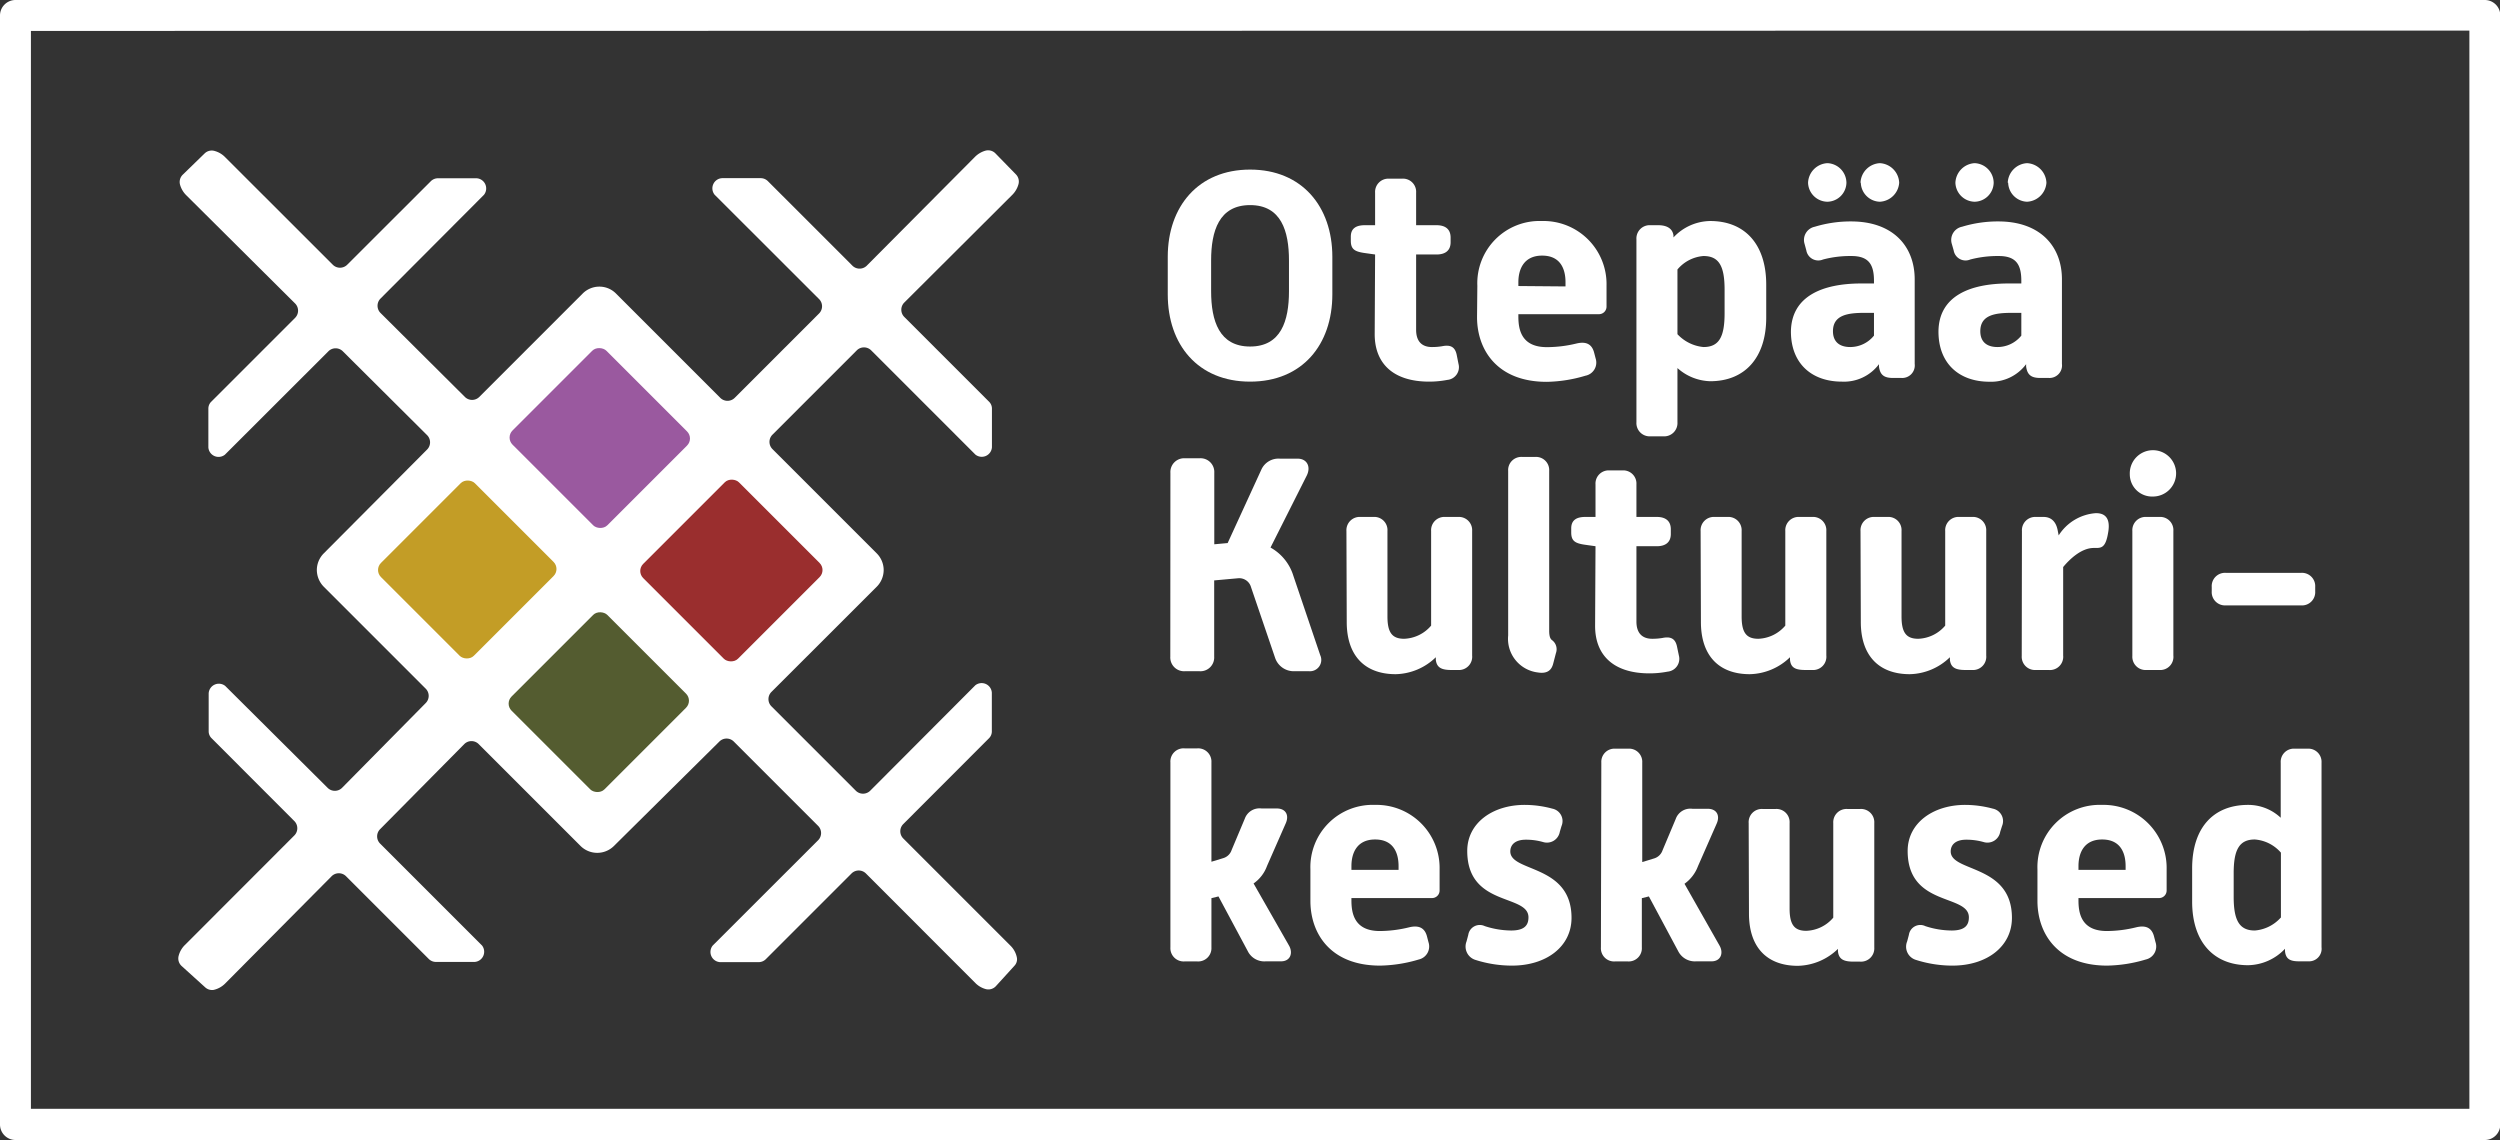 <svg xmlns="http://www.w3.org/2000/svg" id="Layer_1" data-name="Layer 1" viewBox="0 0 245 111.72"><rect x="0" y="0" width="245" height="111.72" fill="#333333" stroke="none"/><defs><style>.cls-1{fill:none;}.cls-2{fill:#fff;}.cls-3{fill:#9a599f;}.cls-4{fill:#c39d26;}.cls-5{fill:#9a2e2e;}.cls-6{fill:#545c30;}</style></defs><title>logo-keskused</title><rect class="cls-1" x="3.03" y="3.03" width="238.94" height="105.66"></rect><path class="cls-2" d="M246,4.34H4A1.52,1.52,0,0,0,2.49,5.85V114.54A1.52,1.52,0,0,0,4,116.06H246a1.52,1.52,0,0,0,1.52-1.52V5.85A1.52,1.52,0,0,0,246,4.34Zm-1.51,3V113H5.52V7.37Z" transform="translate(-2.49 -4.34)"></path><path class="cls-2" d="M101.5,97,91,86.5a1,1,0,0,1,0-1.39l8.4-8.41a.94.94,0,0,0,.29-.69V72.23a1,1,0,0,0-1.62-.73h0L87.76,81.84a1,1,0,0,1-1.39,0l-8.29-8.29a1,1,0,0,1,0-1.39L88.41,61.84a2.34,2.34,0,0,0,.68-1.64,2.32,2.32,0,0,0-.68-1.63L78.18,48.34a1,1,0,0,1,0-1.39l8.29-8.29a1,1,0,0,1,1.38,0L98.08,48.89h0a1,1,0,0,0,1.62-.72V44.39a.94.94,0,0,0-.29-.69l-8.31-8.31a1,1,0,0,1,0-1.39L101.7,23.43a2.35,2.35,0,0,0,.59-1,1,1,0,0,0-.24-1l-2-2.05a1,1,0,0,0-1-.27,2.37,2.37,0,0,0-1,.59L87.42,30.39a1,1,0,0,1-1.38,0l-8.31-8.31A1,1,0,0,0,77,21.8H73.25a1,1,0,0,0-.73,1.62h0L82.77,33.66a1,1,0,0,1,0,1.39l-8.29,8.29a1,1,0,0,1-1.39,0L62.86,33.11a2.28,2.28,0,0,0-1.63-.68,2.3,2.3,0,0,0-1.64.68L49.45,43.25a1,1,0,0,1-1.39,0L39.77,35a1,1,0,0,1,0-1.39L49.92,23.43h0a1,1,0,0,0-.73-1.62H45.42a1,1,0,0,0-.7.28L36.5,30.3a1,1,0,0,1-1.38,0L24.54,19.73a2.25,2.25,0,0,0-1-.59,1,1,0,0,0-1,.24l-2.14,2.08a1,1,0,0,0-.26,1,2.32,2.32,0,0,0,.59,1L31.42,34.09a1,1,0,0,1,0,1.39L23.2,43.7a.94.94,0,0,0-.29.69v3.79a1,1,0,0,0,1.62.72h0L34.69,38.75a1,1,0,0,1,1.38,0L44.36,47a1,1,0,0,1,0,1.38L34.22,58.57a2.32,2.32,0,0,0-.68,1.63,2.36,2.36,0,0,0,.68,1.64l10,10a1,1,0,0,1,0,1.39L36,81.56a1,1,0,0,1-1.39,0l-10.05-10h0a1,1,0,0,0-1.62.73V76a.94.94,0,0,0,.29.69l8.12,8.13a1,1,0,0,1,0,1.38L20.56,97A2.29,2.29,0,0,0,20,98a1,1,0,0,0,.28,1l2.32,2.1a1,1,0,0,0,.83.25,2.32,2.32,0,0,0,1.13-.63L35,90.2a1,1,0,0,1,1.39,0l8.12,8.12a1,1,0,0,0,.69.29H49A1,1,0,0,0,49.73,97h0l-10-10a1,1,0,0,1,0-1.39L48,77.25a1,1,0,0,1,1.39,0l10,10a2.32,2.32,0,0,0,3.26,0L73,77a1,1,0,0,1,1.39,0l8.29,8.29a1,1,0,0,1,0,1.38L72.34,97h0a1,1,0,0,0,.72,1.63h3.79a1,1,0,0,0,.69-.29l8.41-8.41a1,1,0,0,1,1.39,0l10.75,10.76a2.25,2.25,0,0,0,1,.58,1,1,0,0,0,1-.29l1.82-2a.92.92,0,0,0,.23-.82A2.25,2.25,0,0,0,101.5,97Z" transform="translate(-2.49 -4.34)"></path><rect class="cls-3" x="54.76" y="40.69" width="13.01" height="13.14" rx="0.98" transform="translate(-17.96 52.83) rotate(-45)"></rect><rect class="cls-4" x="41.77" y="53.72" width="13.01" height="12.87" rx="0.98" transform="translate(-30.88 47.41) rotate(-45)"></rect><rect class="cls-5" x="67.53" y="53.68" width="13.27" height="13.14" rx="0.98" transform="translate(-23.37 65.75) rotate(-45)"></rect><rect class="cls-6" x="54.53" y="66.71" width="13.27" height="12.87" rx="0.98" transform="translate(-36.29 60.34) rotate(-45)"></rect><path class="cls-2" d="M116.93,29.51c0-4.94,3-8.55,8.07-8.55s8.06,3.61,8.06,8.55v3.68c0,4.93-2.95,8.55-8.06,8.55s-8.07-3.62-8.07-8.55Zm11.88,3.36v-3c0-2.9-.77-5.43-3.81-5.43s-3.82,2.53-3.82,5.43v3c0,2.93.8,5.43,3.82,5.43S128.81,35.8,128.81,32.87Z" transform="translate(-2.49 -4.34)"></path><path class="cls-2" d="M137.25,29.28l-1-.14c-1-.14-1.38-.37-1.38-1.21v-.4c0-.83.55-1.12,1.38-1.12h1V23.23a1.3,1.3,0,0,1,1.38-1.38h1.26a1.29,1.29,0,0,1,1.38,1.38v3.18h2c.84,0,1.38.37,1.38,1.21v.46c0,.83-.54,1.2-1.38,1.2h-2v7.38c0,1.12.55,1.69,1.55,1.69a5.85,5.85,0,0,0,1-.08c.74-.15,1.26,0,1.43.86l.17.86a1.25,1.25,0,0,1-1.09,1.58,9.5,9.5,0,0,1-1.78.17c-3.53,0-5.34-1.78-5.34-4.65Z" transform="translate(-2.49 -4.34)"></path><path class="cls-2" d="M147.27,32.35A6.1,6.1,0,0,1,153.59,26a6.18,6.18,0,0,1,6.34,6.31v2.07a.74.74,0,0,1-.74.75h-7.9v.23c0,1.23.26,3,2.79,3A12.3,12.3,0,0,0,157,38c.86-.2,1.49,0,1.72.92l.14.54a1.31,1.31,0,0,1-1,1.7,13.89,13.89,0,0,1-3.79.6c-4.88,0-6.83-3.16-6.83-6.34Zm8.64.06V32c0-1.32-.51-2.61-2.29-2.61s-2.33,1.32-2.33,2.61v.37Z" transform="translate(-2.49 -4.34)"></path><path class="cls-2" d="M162.86,27.79a1.3,1.3,0,0,1,1.38-1.38H165c.83,0,1.4.32,1.49,1l0,.2A5,5,0,0,1,170.09,26c3.39,0,5.49,2.27,5.49,6.23v3.24c0,3.93-2.1,6.23-5.49,6.23a5,5,0,0,1-3.21-1.29v5.31a1.3,1.3,0,0,1-1.38,1.38h-1.26a1.3,1.3,0,0,1-1.38-1.38Zm6.57,10.56c1.53,0,2.07-1,2.07-3.3V32.73c0-2.3-.54-3.3-2.07-3.3a3.7,3.7,0,0,0-2.55,1.32v6.34A4,4,0,0,0,169.43,38.35Z" transform="translate(-2.49 -4.34)"></path><path class="cls-2" d="M184.91,32.12h1.23v-.25c0-1.58-.49-2.44-2.21-2.44a10.42,10.42,0,0,0-2.78.34,1.19,1.19,0,0,1-1.64-.89l-.17-.63a1.32,1.32,0,0,1,1-1.69,12.07,12.07,0,0,1,3.56-.52c4.08,0,6.23,2.41,6.23,5.68V40a1.23,1.23,0,0,1-1.29,1.38h-.81c-.83,0-1.29-.23-1.4-1.12l0-.23A4.28,4.28,0,0,1,183,41.74c-3,0-5-1.81-5-4.91C178.05,33.36,181.09,32.12,184.91,32.12Zm-5.23-9.87a2,2,0,0,1,1.9-1.92,1.94,1.94,0,0,1,1.86,1.92,1.9,1.9,0,0,1-1.86,1.86A1.92,1.92,0,0,1,179.68,22.25Zm4.14,16.1a3,3,0,0,0,2.32-1.12V35h-.92c-1.63,0-3.1.2-3.1,1.8C182.12,37.78,182.7,38.35,183.82,38.35Zm1-16.1a2,2,0,0,1,1.89-1.92,2,2,0,0,1,1.9,1.92,2,2,0,0,1-1.9,1.86A1.92,1.92,0,0,1,184.85,22.25Z" transform="translate(-2.49 -4.34)"></path><path class="cls-2" d="M199.34,32.12h1.24v-.25c0-1.58-.49-2.44-2.21-2.44a10.61,10.61,0,0,0-2.79.34,1.18,1.18,0,0,1-1.63-.89l-.18-.63a1.32,1.32,0,0,1,1-1.69,12,12,0,0,1,3.56-.52c4.07,0,6.23,2.41,6.23,5.68V40a1.23,1.23,0,0,1-1.29,1.38h-.81c-.83,0-1.29-.23-1.41-1.12l0-.23a4.28,4.28,0,0,1-3.59,1.72c-3,0-5-1.81-5-4.91C192.48,33.36,195.53,32.12,199.34,32.12Zm-5.22-9.87A2,2,0,0,1,196,20.33a1.94,1.94,0,0,1,1.87,1.92A1.9,1.9,0,0,1,196,24.11,1.92,1.92,0,0,1,194.12,22.25Zm4.13,16.1a3,3,0,0,0,2.33-1.12V35h-.92c-1.64,0-3.1.2-3.1,1.8C196.56,37.78,197.13,38.35,198.25,38.35Zm1-16.1a2,2,0,0,1,1.89-1.92,2,2,0,0,1,1.9,1.92,2,2,0,0,1-1.9,1.86A1.92,1.92,0,0,1,199.29,22.25Z" transform="translate(-2.49 -4.34)"></path><path class="cls-2" d="M117.19,79.06a1.29,1.29,0,0,1,1.38-1.38h1.26a1.3,1.3,0,0,1,1.38,1.38v9.73l1.15-.35a1.23,1.23,0,0,0,.83-.8l1.29-3.07a1.53,1.53,0,0,1,1.64-1h1.49c.89,0,1.23.66.89,1.44l-1.84,4.19a3.58,3.58,0,0,1-1.32,1.72L128.81,97c.43.75.12,1.55-.77,1.55h-1.49a1.81,1.81,0,0,1-1.78-1l-2.87-5.36-.69.17v4.82a1.3,1.3,0,0,1-1.38,1.38h-1.26a1.3,1.3,0,0,1-1.38-1.38Z" transform="translate(-2.49 -4.34)"></path><path class="cls-2" d="M134.44,56.38A1.3,1.3,0,0,1,135.82,55h1.27a1.29,1.29,0,0,1,1.37,1.38v8.38c0,1.61.49,2.18,1.64,2.18a3.63,3.63,0,0,0,2.64-1.29V56.38A1.3,1.3,0,0,1,144.12,55h1.26a1.3,1.3,0,0,1,1.38,1.38v12.2A1.3,1.3,0,0,1,145.38,70h-.63c-.95,0-1.46-.2-1.55-1l0-.25a5.81,5.81,0,0,1-3.93,1.66c-3.07,0-4.8-1.86-4.8-5.11Z" transform="translate(-2.49 -4.34)"></path><path class="cls-2" d="M150.29,50.49a1.29,1.29,0,0,1,1.38-1.37h1.26a1.29,1.29,0,0,1,1.38,1.37V66.14c0,.52.09.78.26.92a1.11,1.11,0,0,1,.4,1.29l-.26,1c-.14.57-.49,1.06-1.52.89a3.32,3.32,0,0,1-2.9-3.62Z" transform="translate(-2.49 -4.34)"></path><path class="cls-2" d="M158.85,57.87l-1-.14c-1-.14-1.38-.37-1.38-1.21v-.4c0-.83.55-1.12,1.38-1.12h1V51.81a1.29,1.29,0,0,1,1.37-1.37h1.27a1.29,1.29,0,0,1,1.37,1.37V55h2c.83,0,1.37.37,1.37,1.21v.46c0,.83-.54,1.2-1.37,1.2h-2v7.38c0,1.12.55,1.69,1.55,1.69a5.85,5.85,0,0,0,1-.08c.74-.15,1.26,0,1.43.86l.18.86a1.26,1.26,0,0,1-1.1,1.58,9.41,9.41,0,0,1-1.78.17c-3.53,0-5.33-1.78-5.33-4.65Z" transform="translate(-2.49 -4.34)"></path><path class="cls-2" d="M169.15,56.38A1.3,1.3,0,0,1,170.53,55h1.26a1.3,1.3,0,0,1,1.38,1.38v8.38c0,1.61.49,2.18,1.64,2.18a3.64,3.64,0,0,0,2.64-1.29V56.38A1.3,1.3,0,0,1,178.83,55h1.26a1.3,1.3,0,0,1,1.38,1.38v12.2A1.3,1.3,0,0,1,180.09,70h-.63c-1,0-1.47-.2-1.55-1l0-.25a5.83,5.83,0,0,1-3.94,1.66c-3.07,0-4.79-1.86-4.79-5.11Z" transform="translate(-2.49 -4.34)"></path><path class="cls-2" d="M184.82,56.38A1.3,1.3,0,0,1,186.2,55h1.27a1.29,1.29,0,0,1,1.37,1.38v8.38c0,1.61.49,2.18,1.64,2.18a3.63,3.63,0,0,0,2.64-1.29V56.38A1.3,1.3,0,0,1,194.5,55h1.26a1.3,1.3,0,0,1,1.38,1.38v12.2A1.3,1.3,0,0,1,195.76,70h-.63c-.95,0-1.46-.2-1.55-1l0-.25a5.81,5.81,0,0,1-3.93,1.66c-3.07,0-4.8-1.86-4.8-5.11Z" transform="translate(-2.49 -4.34)"></path><path class="cls-2" d="M200.64,56.38A1.3,1.3,0,0,1,202,55h.75c.83,0,1.26.55,1.4,1.35l.09.46a4.71,4.71,0,0,1,3.64-2.18c.46,0,1.53.08,1.21,1.89-.26,1.61-.72,1.52-1.41,1.52-1.23,0-2.38,1.12-3,1.87v8.67A1.3,1.3,0,0,1,203.28,70H202a1.3,1.3,0,0,1-1.38-1.38Z" transform="translate(-2.49 -4.34)"></path><path class="cls-2" d="M211.21,50.81A2.27,2.27,0,1,1,213.47,53,2.18,2.18,0,0,1,211.21,50.81Zm.25,5.57A1.3,1.3,0,0,1,212.84,55h1.27a1.29,1.29,0,0,1,1.37,1.38v12.2A1.29,1.29,0,0,1,214.11,70h-1.27a1.3,1.3,0,0,1-1.38-1.38Z" transform="translate(-2.49 -4.34)"></path><path class="cls-2" d="M219.24,62.29v-.43a1.3,1.3,0,0,1,1.38-1.38H228a1.3,1.3,0,0,1,1.38,1.38v.43A1.3,1.3,0,0,1,228,63.67h-7.41A1.3,1.3,0,0,1,219.24,62.29Z" transform="translate(-2.49 -4.34)"></path><path class="cls-2" d="M130.91,89.53a6.1,6.1,0,0,1,6.32-6.31,6.18,6.18,0,0,1,6.34,6.31V91.6a.74.74,0,0,1-.75.75h-7.89v.23c0,1.23.26,3,2.78,3a12.13,12.13,0,0,0,2.9-.37c.86-.2,1.5,0,1.73.92l.14.54a1.31,1.31,0,0,1-.95,1.7,13.89,13.89,0,0,1-3.79.6c-4.88,0-6.83-3.16-6.83-6.34Zm8.64.06v-.37c0-1.32-.52-2.61-2.3-2.61s-2.32,1.32-2.32,2.61v.37Z" transform="translate(-2.49 -4.34)"></path><path class="cls-2" d="M146.21,96.6l.17-.64A1.14,1.14,0,0,1,148,95.1a8.53,8.53,0,0,0,2.58.43c1.3,0,1.7-.51,1.7-1.29,0-2.32-6-1-6-6.51,0-2.76,2.52-4.51,5.62-4.51a10.34,10.34,0,0,1,2.73.37,1.24,1.24,0,0,1,.89,1.7l-.17.57a1.28,1.28,0,0,1-1.64,1,6.06,6.06,0,0,0-1.69-.23c-1.06,0-1.52.51-1.52,1.15,0,2.06,6,1.23,6,6.51,0,2.82-2.47,4.68-5.83,4.68a11.78,11.78,0,0,1-3.62-.57A1.37,1.37,0,0,1,146.21,96.6Z" transform="translate(-2.49 -4.34)"></path><path class="cls-2" d="M159.42,79.08a1.29,1.29,0,0,1,1.37-1.37h1.27a1.29,1.29,0,0,1,1.37,1.37v9.74l1.15-.35a1.25,1.25,0,0,0,.84-.8l1.29-3.07a1.52,1.52,0,0,1,1.63-1h1.5c.89,0,1.23.66.89,1.44l-1.84,4.19a3.69,3.69,0,0,1-1.32,1.72L171,97c.43.74.12,1.55-.77,1.55h-1.5a1.83,1.83,0,0,1-1.78-1l-2.87-5.36-.69.17v4.82a1.29,1.29,0,0,1-1.37,1.38h-1.27a1.29,1.29,0,0,1-1.37-1.38Z" transform="translate(-2.49 -4.34)"></path><path class="cls-2" d="M173.86,85a1.29,1.29,0,0,1,1.37-1.38h1.27A1.29,1.29,0,0,1,177.87,85v8.38c0,1.61.49,2.18,1.64,2.18a3.63,3.63,0,0,0,2.64-1.29V85a1.3,1.3,0,0,1,1.38-1.38h1.26A1.3,1.3,0,0,1,186.17,85v12.2a1.3,1.3,0,0,1-1.38,1.38h-.63c-.95,0-1.46-.2-1.55-1l0-.25a5.81,5.81,0,0,1-3.93,1.66c-3.07,0-4.79-1.86-4.79-5.11Z" transform="translate(-2.49 -4.34)"></path><path class="cls-2" d="M189.39,96.6l.17-.64a1.13,1.13,0,0,1,1.61-.86,8.41,8.41,0,0,0,2.58.43c1.29,0,1.69-.51,1.69-1.29,0-2.32-6-1-6-6.51,0-2.76,2.53-4.51,5.63-4.51a10.48,10.48,0,0,1,2.73.37,1.24,1.24,0,0,1,.89,1.7l-.18.57a1.27,1.27,0,0,1-1.63,1,6.18,6.18,0,0,0-1.7-.23c-1.06,0-1.52.51-1.52,1.15,0,2.06,6,1.23,6,6.51,0,2.82-2.47,4.68-5.82,4.68a11.78,11.78,0,0,1-3.62-.57A1.35,1.35,0,0,1,189.39,96.6Z" transform="translate(-2.49 -4.34)"></path><path class="cls-2" d="M202.16,89.53a6.1,6.1,0,0,1,6.32-6.31,6.18,6.18,0,0,1,6.34,6.31V91.6a.74.74,0,0,1-.75.75h-7.89v.23c0,1.23.26,3,2.78,3a12.13,12.13,0,0,0,2.9-.37c.86-.2,1.5,0,1.73.92l.14.54a1.31,1.31,0,0,1-.95,1.7,13.89,13.89,0,0,1-3.79.6c-4.88,0-6.83-3.16-6.83-6.34Zm8.64.06v-.37c0-1.32-.52-2.61-2.3-2.61s-2.32,1.32-2.32,2.61v.37Z" transform="translate(-2.49 -4.34)"></path><path class="cls-2" d="M217.32,89.45c0-4,2.09-6.23,5.48-6.23A4.65,4.65,0,0,1,226,84.48v-5.4a1.29,1.29,0,0,1,1.37-1.37h1.27A1.29,1.29,0,0,1,230,79.08V97.17a1.23,1.23,0,0,1-1.29,1.38h-.89c-.83,0-1.32-.17-1.4-1l0-.23a5.08,5.08,0,0,1-3.62,1.61c-3.39,0-5.48-2.3-5.48-6.23Zm8.7,4.82V87.9a3.75,3.75,0,0,0-2.56-1.29c-1.52,0-2.07,1-2.07,3.3v2.32c0,2.3.55,3.3,2.07,3.3A3.82,3.82,0,0,0,226,94.27Z" transform="translate(-2.49 -4.34)"></path><path class="cls-2" d="M117.19,50.68a1.35,1.35,0,0,1,1.43-1.43h1.43a1.35,1.35,0,0,1,1.44,1.43v7l1.31-.12,3.29-7.17a1.84,1.84,0,0,1,1.85-1.1h1.73c.89,0,1.31.77.89,1.64L127,58a4.76,4.76,0,0,1,2.24,2.77l2.63,7.77a1.11,1.11,0,0,1-1.08,1.58h-1.46a1.93,1.93,0,0,1-1.88-1.31l-2.36-6.93a1.2,1.2,0,0,0-1.28-.87l-2.33.21v7.47a1.35,1.35,0,0,1-1.44,1.43h-1.43a1.35,1.35,0,0,1-1.43-1.43Z" transform="translate(-2.49 -4.34)"></path></svg>